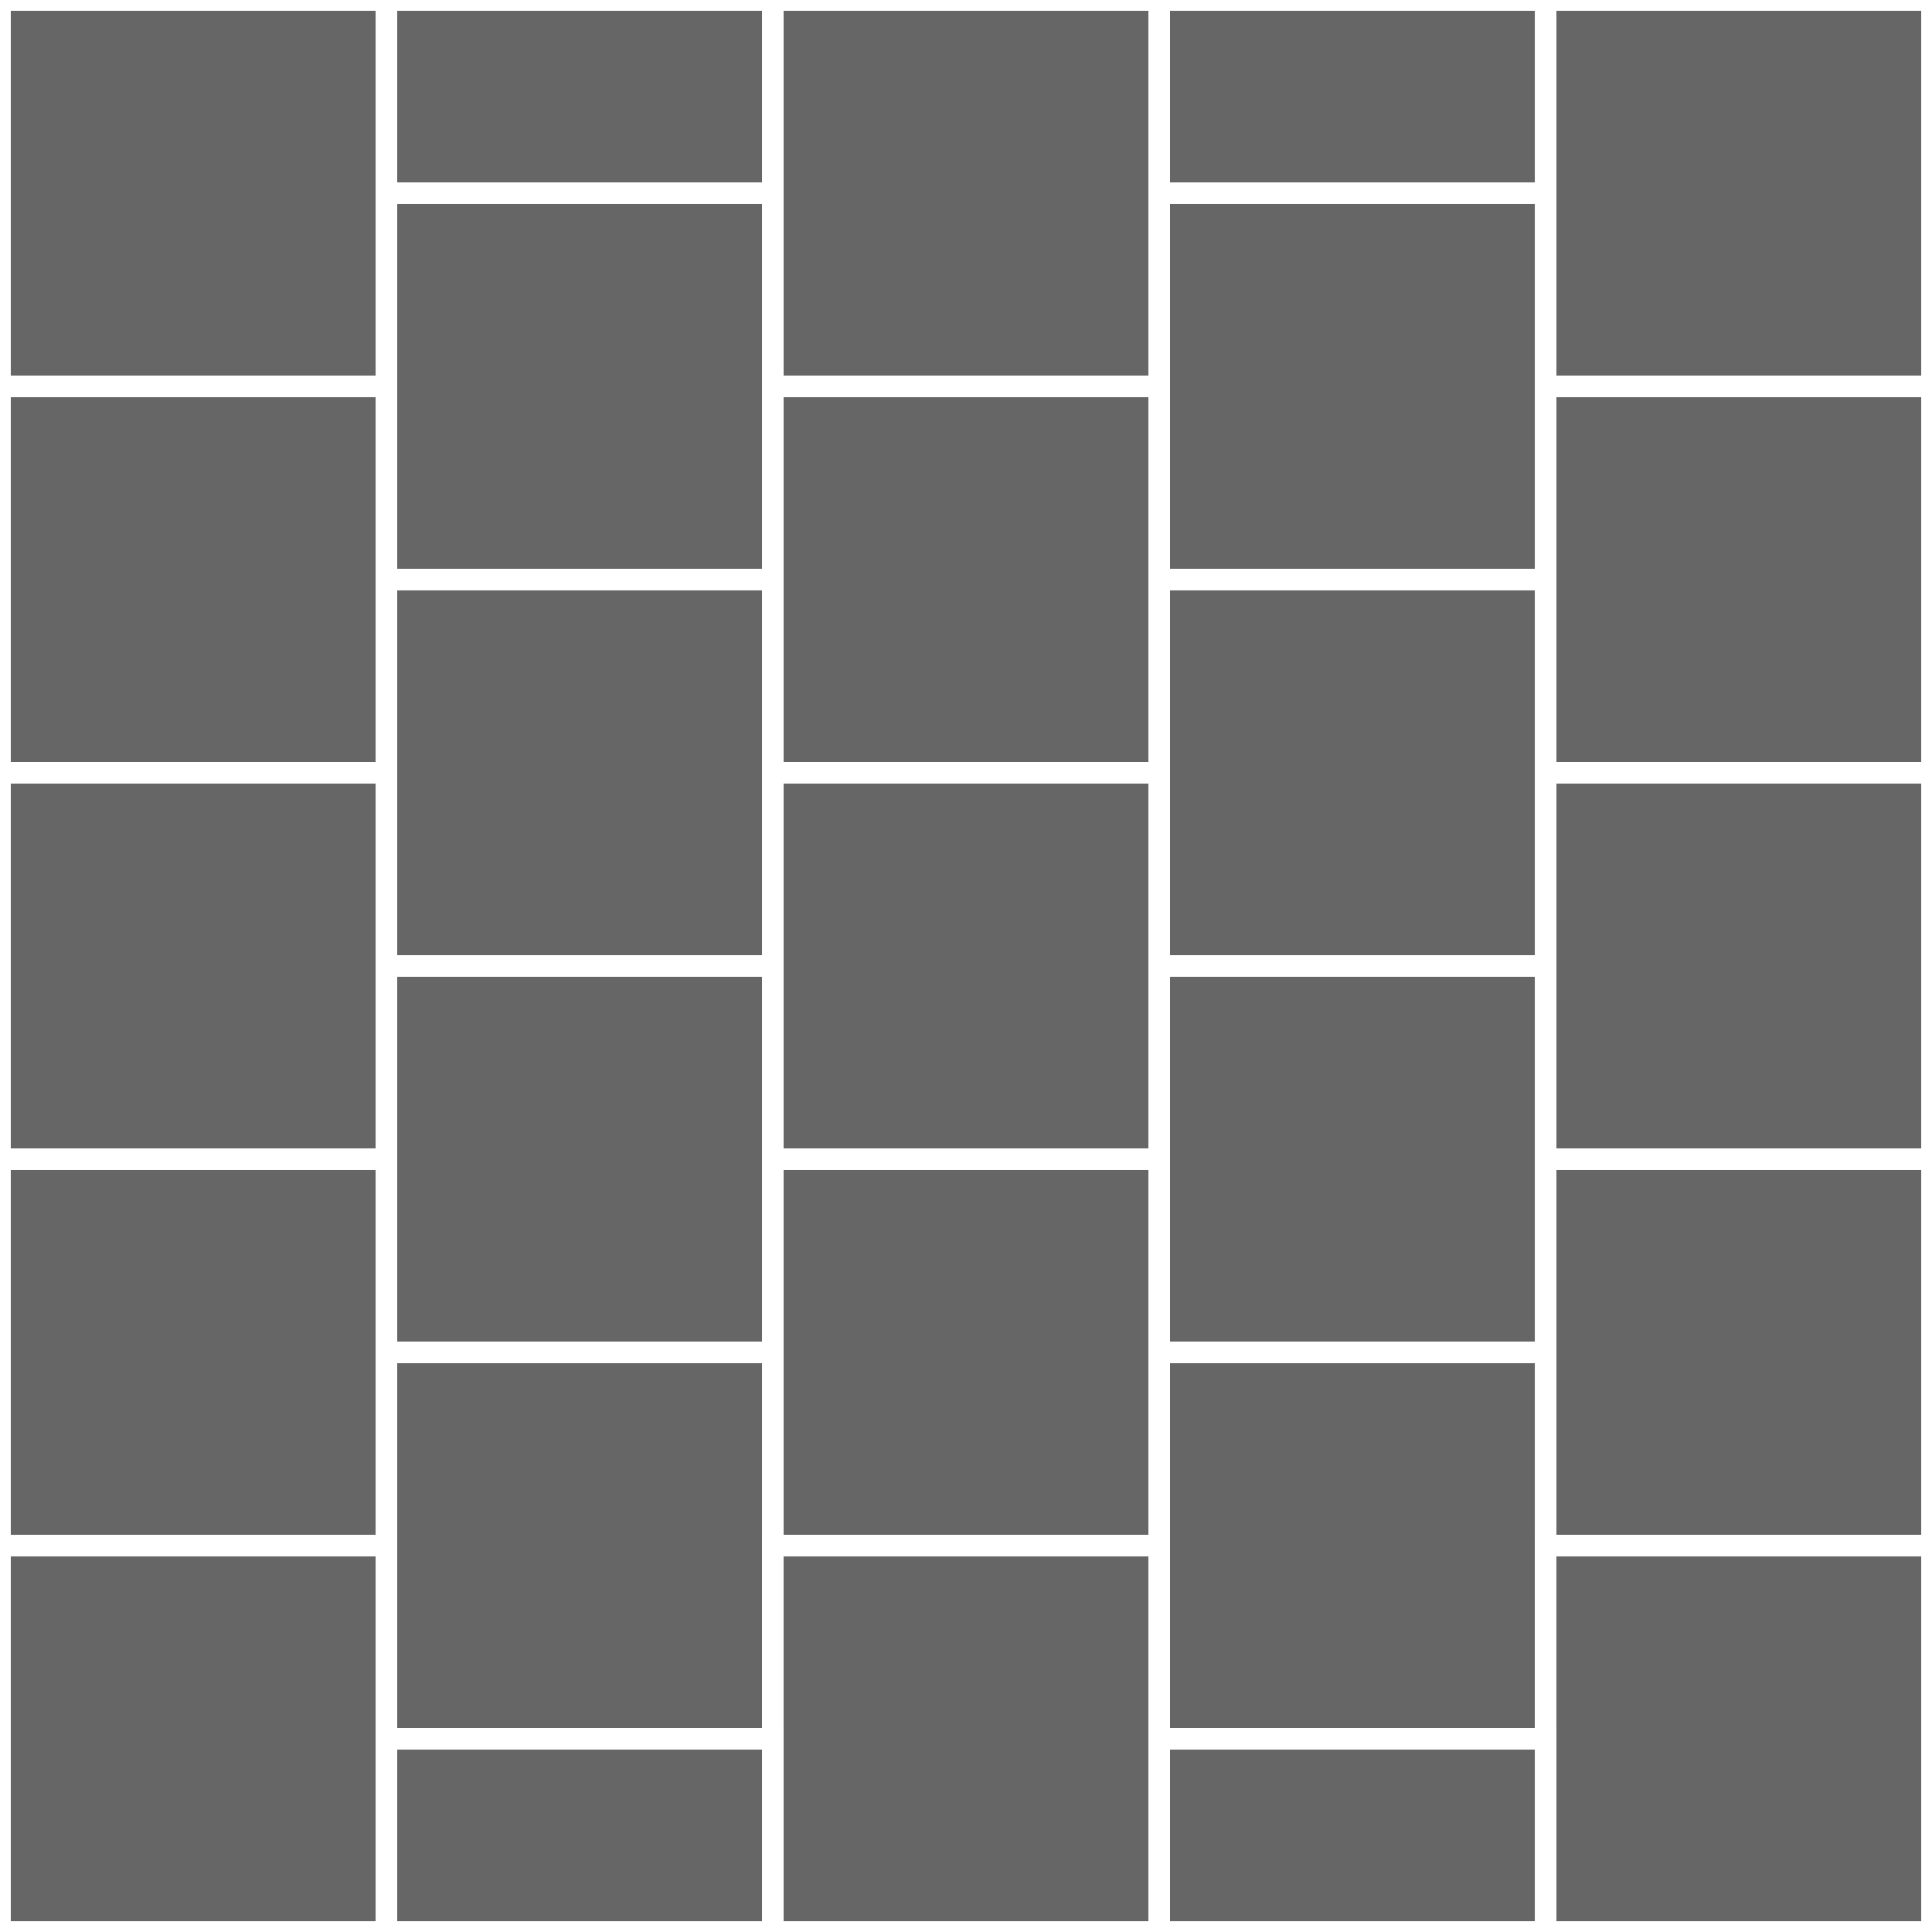 <?xml version="1.0" encoding="utf-8"?>
<!-- Generator: Adobe Illustrator 19.0.0, SVG Export Plug-In . SVG Version: 6.00 Build 0)  -->
<svg version="1.1" id="圖層_1" xmlns="http://www.w3.org/2000/svg" xmlns:xlink="http://www.w3.org/1999/xlink" x="0px" y="0px"
	 viewBox="-208 331.9 179 179" style="enable-background:new -208 331.9 179 179;" xml:space="preserve">
<rect x="-208" y="331.9" width="179" height="179" fill="#333333" stroke="none"/>
<style type="text/css">
	.st0{fill:#666666;stroke:#FFFFFF;stroke-width:2;stroke-miterlimit:10;}
</style>
<g id="XMLID_1_">
	<polygon id="XMLID_212_" class="st0" points="-64.8,349.8 -64.8,367.7 -29,367.7 -29,331.9 -64.8,331.9 	"/>
	<polygon id="XMLID_213_" class="st0" points="-64.8,385.6 -64.8,403.5 -29,403.5 -29,367.7 -64.8,367.7 	"/>
	<polygon id="XMLID_214_" class="st0" points="-64.8,421.4 -64.8,439.3 -29,439.3 -29,439.3 -29,403.5 -64.8,403.5 	"/>
	<polygon id="XMLID_215_" class="st0" points="-64.8,457.2 -64.8,475.1 -29,475.1 -29,439.3 -64.8,439.3 	"/>
	<rect id="XMLID_216_" x="-100.6" y="331.9" class="st0" width="35.8" height="17.9"/>
	<polygon id="XMLID_217_" class="st0" points="-100.6,367.7 -100.6,385.6 -64.8,385.6 -64.8,367.7 -64.8,349.8 -100.6,349.8 	"/>
	<polygon id="XMLID_218_" class="st0" points="-100.6,403.5 -100.6,421.4 -64.8,421.4 -64.8,403.5 -64.8,385.6 -100.6,385.6 	"/>
	<polygon id="XMLID_219_" class="st0" points="-100.6,439.3 -100.6,457.2 -64.8,457.2 -64.8,439.3 -64.8,421.4 -100.6,421.4 	"/>
	<polygon id="XMLID_220_" class="st0" points="-100.6,475.1 -100.6,493 -64.8,493 -64.8,475.1 -64.8,457.2 -100.6,457.2 	"/>
	<polygon id="XMLID_221_" class="st0" points="-136.4,367.7 -100.6,367.7 -100.6,349.8 -100.6,331.9 -136.4,331.9 -136.4,349.8 	"/>
	<polygon id="XMLID_222_" class="st0" points="-100.6,385.6 -100.6,367.7 -136.4,367.7 -136.4,385.6 -136.4,403.5 -100.6,403.5 	"/>
	<polygon id="XMLID_223_" class="st0" points="-100.6,421.4 -100.6,403.5 -136.4,403.5 -136.4,421.4 -136.4,439.3 -100.6,439.3 	"/>
	<polygon id="XMLID_224_" class="st0" points="-100.6,457.2 -100.6,439.3 -136.4,439.3 -136.4,457.2 -136.4,475.1 -100.6,475.1 	"/>
	<rect id="XMLID_225_" x="-172.2" y="331.9" class="st0" width="35.8" height="17.9"/>
	<polygon id="XMLID_226_" class="st0" points="-136.4,367.7 -136.4,349.8 -172.2,349.8 -172.2,367.7 -172.2,385.6 -136.4,385.6 	"/>
	<polygon id="XMLID_227_" class="st0" points="-136.4,403.5 -136.4,385.6 -172.2,385.6 -172.2,403.5 -172.2,421.4 -136.4,421.4 	"/>
	<polygon id="XMLID_228_" class="st0" points="-136.4,439.3 -136.4,421.4 -172.2,421.4 -172.2,439.3 -172.2,457.2 -136.4,457.2 	"/>
	<polygon id="XMLID_229_" class="st0" points="-136.4,475.1 -136.4,457.2 -172.2,457.2 -172.2,475.1 -172.2,493 -136.4,493 	"/>
	<polygon id="XMLID_230_" class="st0" points="-172.2,349.8 -172.2,331.9 -208,331.9 -208,367.7 -172.2,367.7 	"/>
	<polygon id="XMLID_231_" class="st0" points="-172.2,385.6 -172.2,367.7 -208,367.7 -208,403.5 -172.2,403.5 	"/>
	<polygon id="XMLID_232_" class="st0" points="-172.2,421.4 -172.2,403.5 -208,403.5 -208,439.3 -208,439.3 -172.2,439.3 	"/>
	<polygon id="XMLID_233_" class="st0" points="-172.2,457.2 -172.2,439.3 -208,439.3 -208,475.1 -172.2,475.1 	"/>
	<polygon id="XMLID_234_" class="st0" points="-64.8,493 -64.8,510.9 -29,510.9 -29,475.1 -64.8,475.1 	"/>
	<rect id="XMLID_235_" x="-100.6" y="493" class="st0" width="35.8" height="17.9"/>
	<polygon id="XMLID_236_" class="st0" points="-100.6,493 -100.6,475.1 -136.4,475.1 -136.4,493 -136.4,510.9 -100.6,510.9 	"/>
	<rect id="XMLID_237_" x="-172.2" y="493" class="st0" width="35.8" height="17.9"/>
	<polygon id="XMLID_238_" class="st0" points="-172.2,493 -172.2,475.1 -208,475.1 -208,510.9 -172.2,510.9 	"/>
</g>
</svg>
